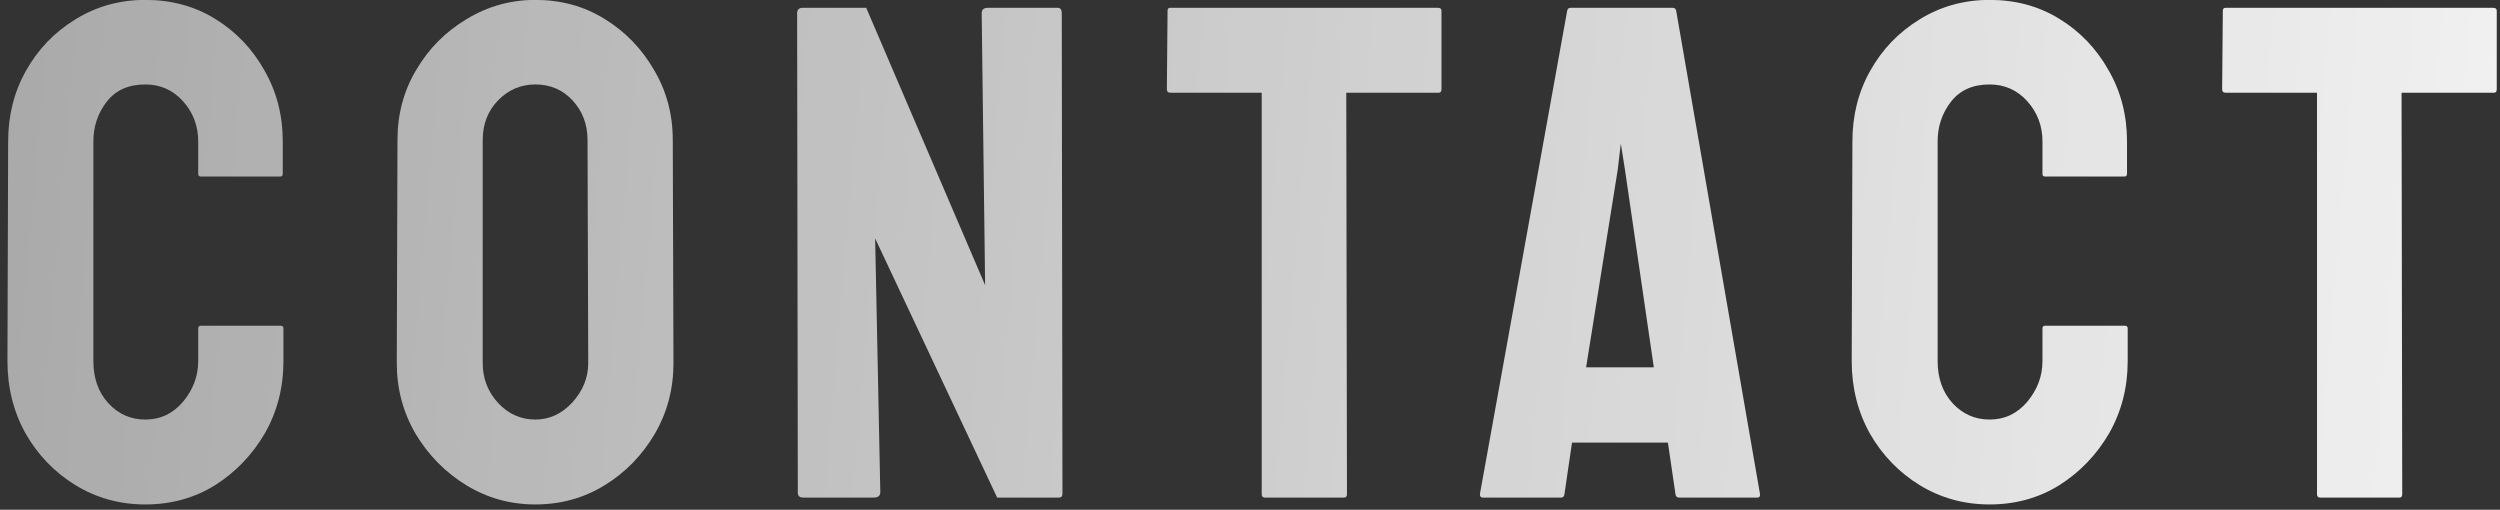 <svg width="206" height="42" viewBox="0 0 206 42" fill="none" xmlns="http://www.w3.org/2000/svg">
<rect x="0" y="0" width="206" height="42" fill="#333333" stroke="none"/>
<path d="M197.718 41L191.176 41C191.006 41 190.921 40.906 190.921 40.717V7.639L183.388 7.639C183.199 7.639 183.104 7.544 183.104 7.355L183.161 0.87C183.161 0.719 183.237 0.644 183.388 0.644L205.421 0.644C205.629 0.644 205.732 0.719 205.732 0.87V7.355C205.732 7.544 205.657 7.639 205.506 7.639L197.888 7.639L197.944 40.717C197.944 40.906 197.869 41 197.718 41Z" fill="url(#paint0_linear_1182_28)"/>
<path d="M163.938 41.566C161.842 41.566 159.925 41.038 158.188 39.98C156.47 38.923 155.102 37.507 154.082 35.732C153.081 33.939 152.581 31.947 152.581 29.757L152.638 11.66C152.638 9.508 153.129 7.563 154.11 5.826C155.092 4.07 156.442 2.664 158.16 1.606C159.897 0.53 161.823 -0.008 163.938 -0.008C166.09 -0.008 168.006 0.511 169.687 1.55C171.386 2.588 172.736 3.995 173.736 5.77C174.756 7.525 175.266 9.489 175.266 11.66V14.322C175.266 14.473 175.19 14.549 175.039 14.549L168.525 14.549C168.374 14.549 168.299 14.473 168.299 14.322V11.66C168.299 10.376 167.883 9.272 167.053 8.347C166.222 7.422 165.184 6.959 163.938 6.959C162.559 6.959 161.502 7.431 160.766 8.375C160.029 9.319 159.661 10.414 159.661 11.66V29.757C159.661 31.173 160.076 32.334 160.907 33.24C161.738 34.128 162.748 34.571 163.938 34.571C165.184 34.571 166.222 34.08 167.053 33.099C167.883 32.098 168.299 30.984 168.299 29.757V27.066C168.299 26.915 168.374 26.84 168.525 26.84L175.096 26.84C175.247 26.84 175.322 26.915 175.322 27.066V29.757C175.322 31.928 174.812 33.91 173.793 35.704C172.755 37.479 171.386 38.904 169.687 39.98C167.987 41.038 166.071 41.566 163.938 41.566Z" fill="url(#paint1_linear_1182_28)"/>
<path d="M121.944 40.717L129.138 0.87C129.175 0.719 129.27 0.644 129.421 0.644L137.832 0.644C137.983 0.644 138.077 0.719 138.115 0.87L145.025 40.717C145.044 40.906 144.969 41 144.799 41H138.37C138.181 41 138.077 40.906 138.059 40.717L137.436 36.469L129.534 36.469L128.911 40.717C128.892 40.906 128.798 41 128.628 41H122.171C122.02 41 121.944 40.906 121.944 40.717ZM133.896 13.982L133.556 11.83L133.301 13.982L130.695 30.267H136.274L133.896 13.982Z" fill="url(#paint2_linear_1182_28)"/>
<path d="M110.763 41L104.221 41C104.051 41 103.966 40.906 103.966 40.717L103.966 7.639L96.433 7.639C96.244 7.639 96.15 7.544 96.15 7.355L96.207 0.87C96.207 0.719 96.282 0.644 96.433 0.644L118.466 0.644C118.674 0.644 118.778 0.719 118.778 0.87V7.355C118.778 7.544 118.702 7.639 118.551 7.639L110.933 7.639L110.99 40.717C110.99 40.906 110.914 41 110.763 41Z" fill="url(#paint3_linear_1182_28)"/>
<path d="M71.999 41H66.193C65.891 41 65.74 40.868 65.74 40.603L65.683 1.097C65.683 0.795 65.834 0.644 66.136 0.644L71.376 0.644L81.174 23.498L80.891 1.097C80.891 0.795 81.061 0.644 81.401 0.644L87.15 0.644C87.376 0.644 87.49 0.795 87.49 1.097L87.546 40.66C87.546 40.887 87.452 41 87.263 41H82.165L72.112 19.646L72.537 40.547C72.537 40.849 72.357 41 71.999 41Z" fill="url(#paint4_linear_1182_28)"/>
<path d="M44.108 41.566C42.05 41.566 40.153 41.038 38.416 39.98C36.698 38.923 35.31 37.517 34.253 35.761C33.215 33.986 32.695 32.041 32.695 29.927L32.752 11.547C32.752 9.395 33.271 7.459 34.31 5.741C35.329 4.004 36.707 2.617 38.444 1.578C40.181 0.521 42.069 -0.008 44.108 -0.008C46.223 -0.008 48.12 0.511 49.801 1.55C51.5 2.588 52.859 3.985 53.879 5.741C54.917 7.478 55.437 9.413 55.437 11.547L55.493 29.927C55.493 32.041 54.983 33.977 53.964 35.732C52.925 37.507 51.547 38.923 49.829 39.98C48.111 41.038 46.204 41.566 44.108 41.566ZM44.108 34.571C45.279 34.571 46.298 34.099 47.167 33.155C48.035 32.192 48.47 31.116 48.47 29.927L48.413 11.547C48.413 10.263 48.007 9.177 47.195 8.29C46.383 7.403 45.355 6.959 44.108 6.959C42.919 6.959 41.899 7.393 41.05 8.262C40.2 9.13 39.775 10.225 39.775 11.547L39.775 29.927C39.775 31.192 40.2 32.287 41.05 33.212C41.899 34.118 42.919 34.571 44.108 34.571Z" fill="url(#paint5_linear_1182_28)"/>
<path d="M11.971 41.566C9.875 41.566 7.959 41.038 6.222 39.98C4.504 38.923 3.135 37.507 2.115 35.732C1.115 33.939 0.614 31.947 0.614 29.757L0.671 11.66C0.671 9.508 1.162 7.563 2.144 5.826C3.125 4.07 4.475 2.664 6.193 1.606C7.93 0.53 9.856 -0.008 11.971 -0.008C14.123 -0.008 16.039 0.511 17.72 1.55C19.419 2.588 20.769 3.995 21.77 5.77C22.789 7.525 23.299 9.489 23.299 11.66V14.322C23.299 14.473 23.223 14.549 23.072 14.549L16.559 14.549C16.408 14.549 16.332 14.473 16.332 14.322V11.66C16.332 10.376 15.917 9.272 15.086 8.347C14.255 7.422 13.217 6.959 11.971 6.959C10.592 6.959 9.535 7.431 8.799 8.375C8.062 9.319 7.694 10.414 7.694 11.66L7.694 29.757C7.694 31.173 8.11 32.334 8.94 33.24C9.771 34.128 10.781 34.571 11.971 34.571C13.217 34.571 14.255 34.08 15.086 33.099C15.917 32.098 16.332 30.984 16.332 29.757V27.066C16.332 26.915 16.408 26.84 16.559 26.84L23.129 26.84C23.28 26.84 23.355 26.915 23.355 27.066V29.757C23.355 31.928 22.846 33.91 21.826 35.704C20.788 37.479 19.419 38.904 17.72 39.98C16.02 41.038 14.104 41.566 11.971 41.566Z" fill="url(#paint6_linear_1182_28)"/>
<defs>
<linearGradient id="paint0_linear_1182_28" x1="-109.969" y1="-23.286" x2="248.283" y2="7.365" gradientUnits="userSpaceOnUse">
<stop stop-color="white" stop-opacity="0.39"/>
<stop offset="1" stop-color="white"/>
</linearGradient>
<linearGradient id="paint1_linear_1182_28" x1="-109.969" y1="-23.286" x2="248.283" y2="7.365" gradientUnits="userSpaceOnUse">
<stop stop-color="white" stop-opacity="0.39"/>
<stop offset="1" stop-color="white"/>
</linearGradient>
<linearGradient id="paint2_linear_1182_28" x1="-109.969" y1="-23.286" x2="248.283" y2="7.365" gradientUnits="userSpaceOnUse">
<stop stop-color="white" stop-opacity="0.39"/>
<stop offset="1" stop-color="white"/>
</linearGradient>
<linearGradient id="paint3_linear_1182_28" x1="-109.969" y1="-23.286" x2="248.283" y2="7.365" gradientUnits="userSpaceOnUse">
<stop stop-color="white" stop-opacity="0.39"/>
<stop offset="1" stop-color="white"/>
</linearGradient>
<linearGradient id="paint4_linear_1182_28" x1="-109.969" y1="-23.286" x2="248.283" y2="7.365" gradientUnits="userSpaceOnUse">
<stop stop-color="white" stop-opacity="0.39"/>
<stop offset="1" stop-color="white"/>
</linearGradient>
<linearGradient id="paint5_linear_1182_28" x1="-109.969" y1="-23.286" x2="248.283" y2="7.365" gradientUnits="userSpaceOnUse">
<stop stop-color="white" stop-opacity="0.39"/>
<stop offset="1" stop-color="white"/>
</linearGradient>
<linearGradient id="paint6_linear_1182_28" x1="-109.969" y1="-23.286" x2="248.283" y2="7.365" gradientUnits="userSpaceOnUse">
<stop stop-color="white" stop-opacity="0.39"/>
<stop offset="1" stop-color="white"/>
</linearGradient>
</defs>
</svg>
